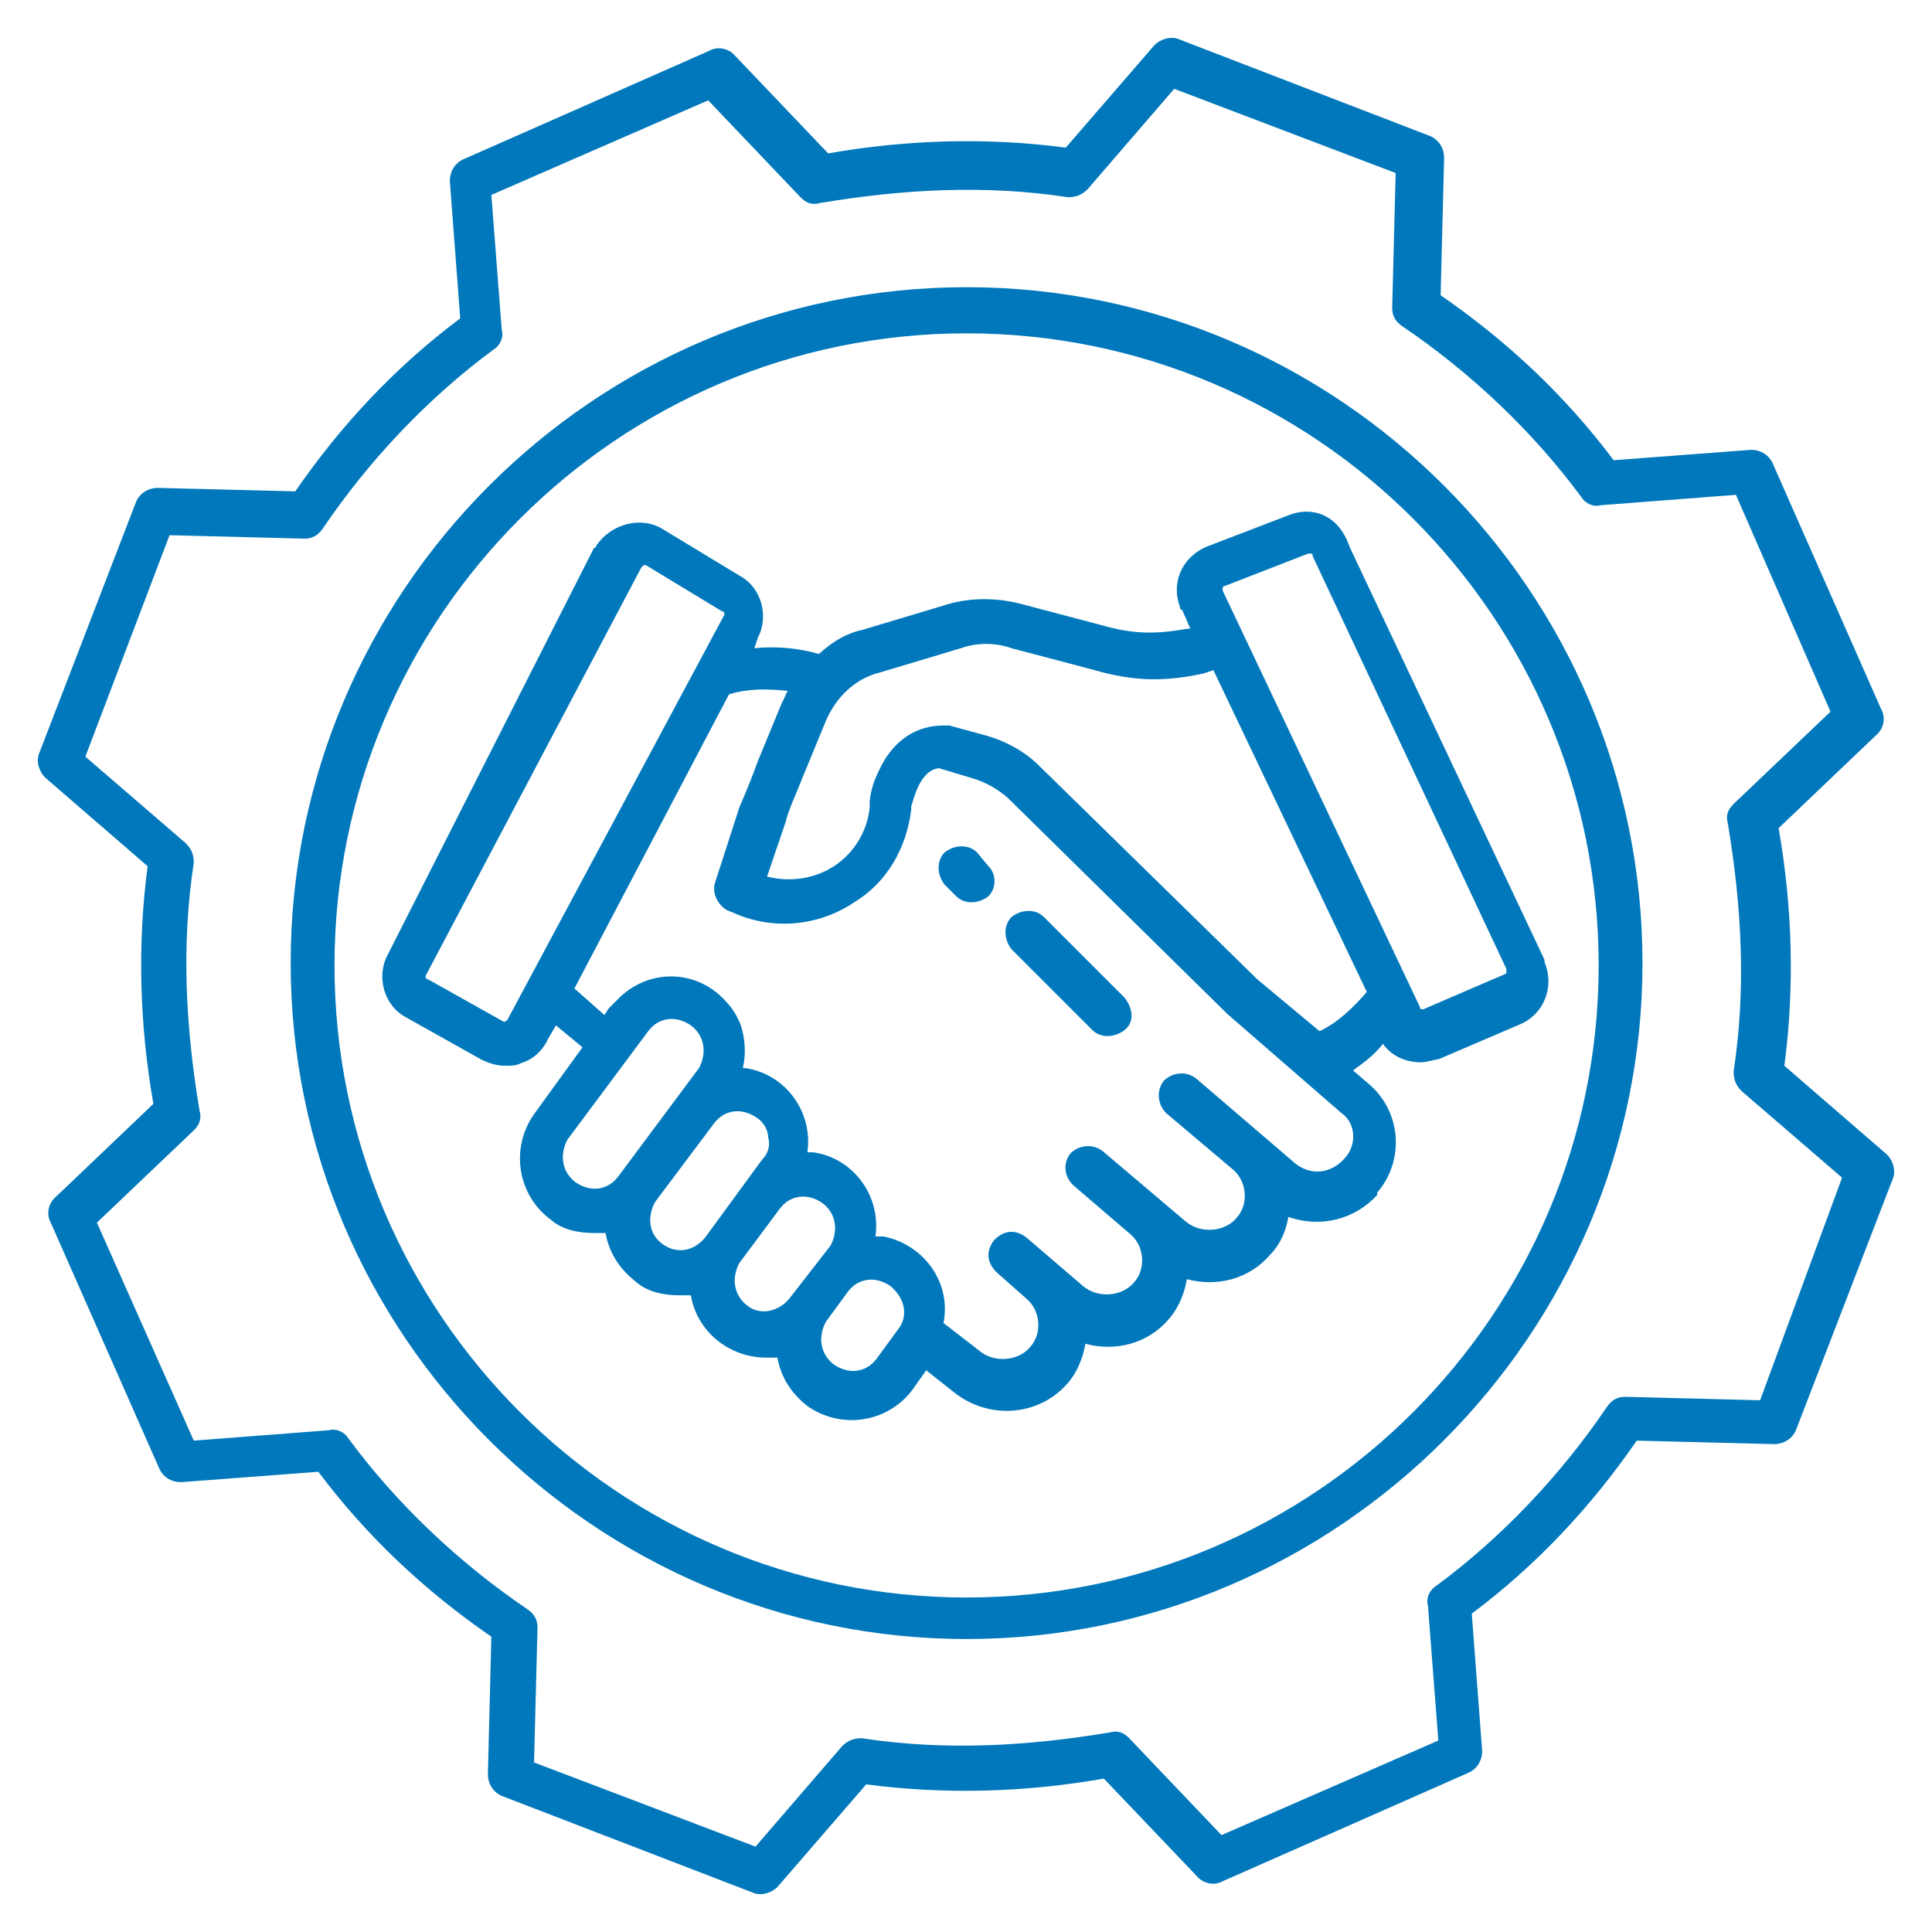 <?xml version="1.0" encoding="UTF-8"?> <!-- Generator: Adobe Illustrator 23.0.3, SVG Export Plug-In . SVG Version: 6.00 Build 0) --> <svg xmlns="http://www.w3.org/2000/svg" xmlns:xlink="http://www.w3.org/1999/xlink" version="1.1" id="Layer_1" x="0px" y="0px" viewBox="0 0 167.5 167.5" style="enable-background:new 0 0 167.5 167.5;" xml:space="preserve"> <style type="text/css"> .st0{fill:#0078BB;} </style> <g> <g> <path class="st0" d="M111.9,44.6l-7.3,2.8c-2.1,0.9-3.1,3.1-2.3,5.2c0,0.2,0,0.2,0.2,0.3l0.7,1.6H103c-2.8,0.5-4.7,0.5-7.5-0.3 l-7.2-1.9c-2.1-0.5-4.4-0.5-6.5,0.2l-7,2.1c-1.4,0.3-2.6,1-3.8,2.1c-1.7-0.5-3.7-0.7-5.6-0.5l0.3-0.9c1-1.9,0.3-4.4-1.6-5.4 l-6.6-4c-1.9-1.2-4.5-0.5-5.8,1.4c0,0,0,0.2-0.2,0.2L33.6,82.8c-1,1.9-0.3,4.4,1.6,5.4l6.6,3.7c0.7,0.3,1.2,0.5,2.1,0.5 c0.3,0,0.9,0,1.2-0.2c1-0.3,1.9-1,2.4-2.1l0.7-1.2l2.3,1.9l-4.2,5.8c-2.1,3-1.4,7,1.4,9.1c1,0.9,2.4,1.2,3.8,1.2c0.3,0,0.7,0,1,0 c0.3,1.7,1.2,3.1,2.6,4.2l0,0c1,0.9,2.4,1.2,3.8,1.2c0.3,0,0.7,0,1,0c0.5,3.1,3.3,5.4,6.5,5.4c0.3,0,0.7,0,1,0 c0.3,1.7,1.2,3.1,2.6,4.2l0,0c3,2.1,7,1.4,9.1-1.4l1.2-1.7l2.4,1.9c3,2.4,7.3,2.1,9.8-0.7c0.9-1,1.4-2.3,1.6-3.5 c2.6,0.7,5.4,0,7.2-2.1c0.9-1,1.4-2.3,1.6-3.5c2.6,0.7,5.4,0,7.2-2.1c0.9-0.9,1.4-2.1,1.6-3.3c2.8,1,5.8,0.2,7.7-1.9v-0.2 c2.4-2.8,2.1-7-0.7-9.4l0,0l-1.4-1.2c1-0.7,1.9-1.4,2.6-2.3c0.7,1,1.9,1.6,3.3,1.6c0.5,0,1-0.2,1.6-0.3l7-3c2.1-0.9,3-3.3,2.1-5.4 v-0.2L117,47.4C116.1,44.7,113.9,43.9,111.9,44.6z M44,88.4C44,88.5,43.9,88.5,44,88.4c-0.2,0.2-0.3,0.2-0.3,0.2l-6.6-3.7 c-0.2,0-0.2-0.2-0.2-0.3l0,0l18.7-35.4l0.2-0.2l0,0h0.2l6.6,4c0.2,0,0.2,0.2,0.2,0.3L44,88.4z M53.6,102c-0.9,1.2-2.4,1.4-3.7,0.5 l0,0c-1.2-0.9-1.4-2.4-0.7-3.7l0,0l7-9.4c0.9-1.2,2.4-1.4,3.7-0.5c1.2,0.9,1.4,2.4,0.7,3.7l0,0L53.6,102z M61.2,107.2L61.2,107.2 L61.2,107.2c-0.9,1.2-2.4,1.6-3.7,0.7s-1.4-2.4-0.7-3.7l0,0l5.1-6.8c0.9-1.2,2.4-1.4,3.7-0.5c0.5,0.3,1,1,1,1.7 c0.2,0.7,0,1.4-0.5,1.9L61.2,107.2z M68.5,112.5L68.5,112.5L68.5,112.5c-0.9,1.2-2.6,1.6-3.7,0.7c-1.2-0.9-1.4-2.4-0.7-3.7l0,0 l3.5-4.7c0.9-1.2,2.4-1.4,3.7-0.5c1.2,0.9,1.4,2.4,0.7,3.7l0,0L68.5,112.5z M77.9,115.2l-1.9,2.6c-0.9,1.2-2.4,1.4-3.7,0.5l0,0 c-1.2-0.9-1.4-2.4-0.7-3.7l0,0l1.9-2.6c0.9-1.2,2.4-1.4,3.7-0.5C78.4,112.5,78.8,114,77.9,115.2L77.9,115.2L77.9,115.2z M116.6,100.4L116.6,100.4c-1.2,1.4-3.1,1.6-4.5,0.3l-8.4-7.2c-0.9-0.7-2.1-0.5-2.8,0.2c-0.7,0.9-0.5,2.1,0.2,2.8l5.8,4.9 c1.2,1,1.4,3,0.3,4.2l0,0c-1,1.2-3.1,1.4-4.4,0.3l-7.2-6.1c-0.9-0.7-2.1-0.5-2.8,0.2l0,0c-0.7,0.9-0.5,2.1,0.3,2.8l4.9,4.2 c1.2,1,1.4,3,0.3,4.2l0,0c-1,1.2-3.1,1.4-4.4,0.3l-4.9-4.2c-0.9-0.7-1.9-0.7-2.8,0.2c-0.7,0.9-0.7,1.9,0.2,2.8l0,0l2.6,2.3 c1.2,1,1.4,3,0.3,4.2l0,0c-1,1.2-3.1,1.4-4.4,0.3l0,0l-3.1-2.4c0.7-3.5-1.7-6.8-5.2-7.5c-0.2,0-0.3,0-0.7,0 c0.5-3.5-1.9-6.8-5.4-7.3c-0.2,0-0.3,0-0.5,0c0.5-3.5-1.9-6.8-5.4-7.3h-0.2c0.3-1.2,0.2-2.6-0.2-3.8c-0.3-0.7-0.7-1.4-1.2-1.9 c-2.4-2.8-6.5-3-9.2-0.5c-0.3,0.3-0.7,0.7-1,1L52.4,88l-2.6-2.3l13.4-25.5c1.6-0.5,3.3-0.5,5.1-0.3c-0.2,0.3-0.3,0.7-0.5,1 L65.7,66c-0.5,1.4-1,2.6-1.6,4L62,76.5c-0.3,0.9,0.2,1.9,1,2.4l0.5,0.2c3.5,1.6,7.5,1.2,10.6-0.9c2.8-1.7,4.5-4.7,4.9-8 c0-0.2,0-0.2,0-0.3c0.2-0.5,0.7-3.1,2.4-3.3l3,0.9c1,0.3,2.1,0.9,3,1.7l19,18.7l9.9,8.6C117.5,97.3,117.7,99.2,116.6,100.4 L116.6,100.4L116.6,100.4z M114.4,89.4l-5.4-4.5L90.1,66.4c-1.2-1.2-2.8-2.1-4.5-2.6l-3.3-0.9c-0.2,0-0.3,0-0.5,0 c-2.3,0-4.2,1.2-5.4,3.5c-0.5,1-0.9,1.9-1,3.1v0.5c-0.2,2.1-1.4,4-3.1,5.1s-3.8,1.4-5.8,0.9l1.6-4.7c0.3-1.2,0.9-2.4,1.4-3.7 l2.1-5.1c0.9-2.1,2.6-3.7,4.7-4.2l7-2.1c1.4-0.5,3-0.5,4.4,0l7.2,1.9c3.5,1,6.1,1,9.4,0.3l0.9-0.3l13.3,27.9 C117.2,87.5,115.9,88.7,114.4,89.4L114.4,89.4z M130.6,84.4C130.6,84.4,130.6,84.5,130.6,84.4l-7.2,3.1c-0.2,0-0.3,0-0.3-0.2 L106,51.2V51c0,0,0-0.2,0.2-0.2l7.2-2.8c0,0,0,0,0.2,0c0.2,0,0.2,0,0.2,0.2L130.6,84C130.6,84.2,130.6,84.4,130.6,84.4L130.6,84.4 z"></path> <path class="st0" d="M84.7,73.9c-0.7-0.7-1.9-0.7-2.8,0c-0.7,0.7-0.7,1.9,0,2.8l0,0l1,1c0.7,0.7,1.9,0.7,2.8,0 c0.7-0.7,0.7-1.9,0-2.6L84.7,73.9z"></path> <path class="st0" d="M90.5,79.5c-0.7-0.7-1.9-0.7-2.8,0c-0.7,0.7-0.7,1.9,0,2.8l0,0l7,7c0.7,0.7,1.9,0.7,2.8,0s0.7-1.9,0-2.8 L90.5,79.5z"></path> <path class="st0" d="M83.8,24.9c-32.3,0-58.6,26.4-58.6,58.6s26.4,58.6,58.6,58.6s58.6-26.4,58.6-58.6S116.1,24.9,83.8,24.9z M83.8,138.5c-30.2,0-54.8-24.6-54.8-54.8s24.6-54.8,54.8-54.8s54.8,24.6,54.8,54.8S114,138.5,83.8,138.5z"></path> <path class="st0" d="M154.7,92.4c0.9-6.8,0.7-13.8-0.5-20.6l8.6-8.2c0.5-0.5,0.7-1.4,0.3-2.1l-9.4-21.3c-0.3-0.7-1-1.2-1.9-1.2 l-11.9,0.9c-4.2-5.6-9.2-10.3-15-14.3l0.3-11.9c0-0.9-0.5-1.6-1.2-1.9l-21.8-8.4c-0.7-0.3-1.6,0-2.1,0.5l-7.7,8.9 c-6.8-0.9-13.8-0.7-20.6,0.5l-8.2-8.6c-0.5-0.5-1.4-0.7-2.1-0.3l-21.3,9.4c-0.7,0.3-1.2,1-1.2,1.9l0.9,11.9 c-5.6,4.2-10.3,9.2-14.3,15l-11.9-0.3c-0.9,0-1.6,0.5-1.9,1.2L3.4,65.3c-0.3,0.7,0,1.6,0.5,2.1l8.9,7.7 c-0.9,6.8-0.7,13.8,0.5,20.6l-8.6,8.2c-0.5,0.5-0.7,1.4-0.3,2.1l9.4,21.3c0.3,0.7,1,1.2,1.9,1.2l11.9-0.9 c4.2,5.6,9.2,10.3,15,14.3l-0.3,11.9c0,0.9,0.5,1.6,1.2,1.9l21.8,8.4c0.7,0.3,1.6,0,2.1-0.5l7.7-8.9c6.8,0.9,13.8,0.7,20.6-0.5 l8.2,8.6c0.5,0.5,1.4,0.7,2.1,0.3l21.3-9.4c0.7-0.3,1.2-1,1.2-1.9l-0.9-11.9c5.6-4.2,10.3-9.2,14.3-15l11.9,0.3 c0.9,0,1.6-0.5,1.9-1.2l8.4-21.8c0.3-0.7,0-1.6-0.5-2.1L154.7,92.4z M152.6,121.4l-11.7-0.3c-0.7,0-1.2,0.3-1.6,0.9 c-4,5.9-9.1,11.3-14.8,15.5c-0.5,0.3-0.9,1-0.7,1.7l0.9,11.7l-18.8,8.2l-8-8.4c-0.5-0.5-1-0.7-1.7-0.5c-7.2,1.2-14.3,1.6-21.5,0.5 c-0.7,0-1.2,0.2-1.7,0.7l-7.5,8.7l-19.2-7.3l0.3-11.7c0-0.7-0.3-1.2-0.9-1.6c-5.9-4-11.3-9.1-15.5-14.8c-0.3-0.5-1-0.9-1.7-0.7 l-11.7,0.9L8.4,106l8.4-8c0.5-0.5,0.7-1,0.5-1.7c-1.2-7.2-1.6-14.3-0.5-21.5c0-0.7-0.2-1.2-0.7-1.7l-8.7-7.5l7.3-19.2l11.7,0.3 c0.7,0,1.2-0.3,1.6-0.9c4-5.9,9.1-11.3,14.8-15.5c0.5-0.3,0.9-1,0.7-1.7l-0.9-11.7l18.8-8.2l8,8.4c0.5,0.5,1,0.7,1.7,0.5 c7.2-1.2,14.3-1.6,21.5-0.5c0.7,0,1.2-0.2,1.7-0.7l7.5-8.7l19.2,7.3l-0.3,11.7c0,0.7,0.3,1.2,0.9,1.6c5.9,4,11.3,9.1,15.5,14.8 c0.3,0.5,1,0.9,1.7,0.7l11.7-0.9l8.2,18.8l-8.4,8c-0.5,0.5-0.7,1-0.5,1.7c1.2,7.2,1.6,14.3,0.5,21.5c0,0.7,0.2,1.2,0.7,1.7 l8.7,7.5L152.6,121.4z"></path> </g> </g> </svg> 